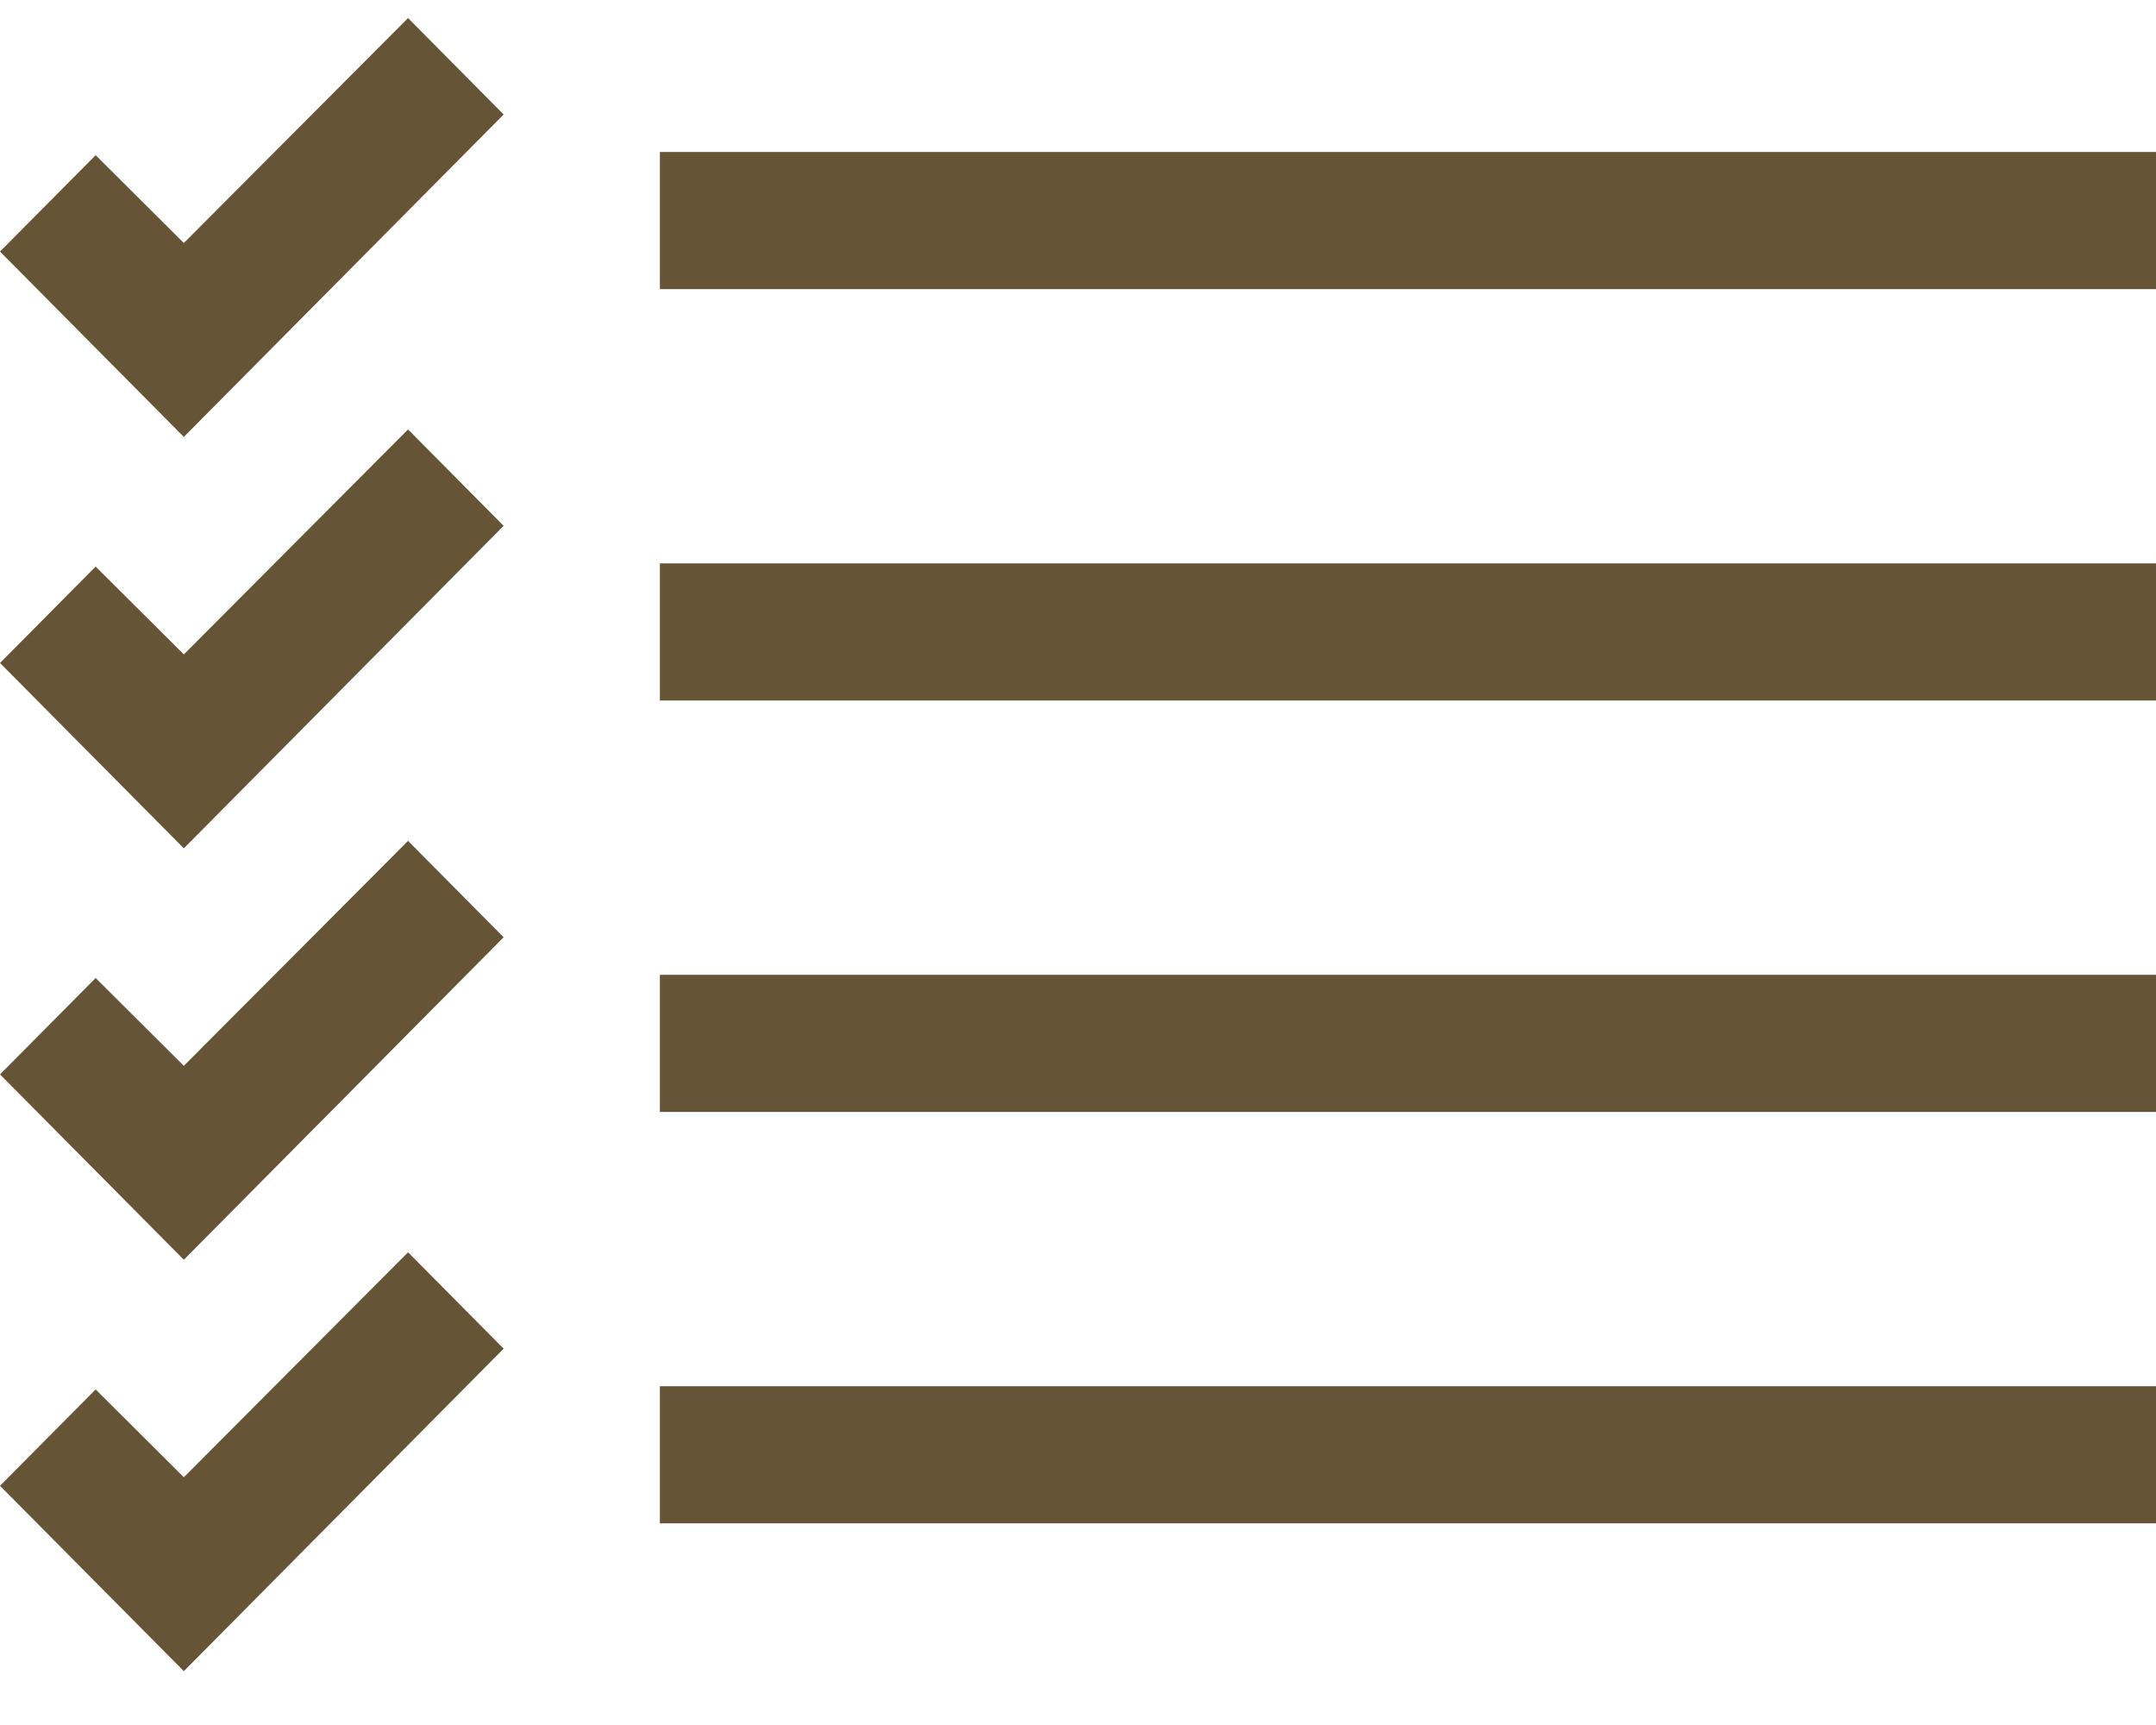 <?xml version="1.0" encoding="UTF-8"?> <svg xmlns="http://www.w3.org/2000/svg" width="30" height="24" viewBox="0 0 30 24" fill="none"><path d="M9.182 9.746V7.838H30V9.746H9.182ZM9.182 2.114H30V4.022H9.182V2.114ZM9.182 15.47V13.562H30V15.47H9.182ZM9.182 21.194V19.286H30V21.194H9.182ZM2.558 3.381L5.678 0.251L7.008 1.593L2.558 6.079L0 3.5L1.331 2.159L2.558 3.381ZM2.558 9.105L5.678 5.975L7.008 7.316L2.558 11.803L0 9.224L1.331 7.883L2.558 9.105ZM2.558 14.829L5.678 11.699L7.008 13.04L2.558 17.527L0 14.948L1.331 13.607L2.558 14.829ZM2.558 20.553L5.678 17.423L7.008 18.764L2.558 23.251L0 20.672L1.331 19.331L2.558 20.553Z" fill="#665436"></path></svg> 